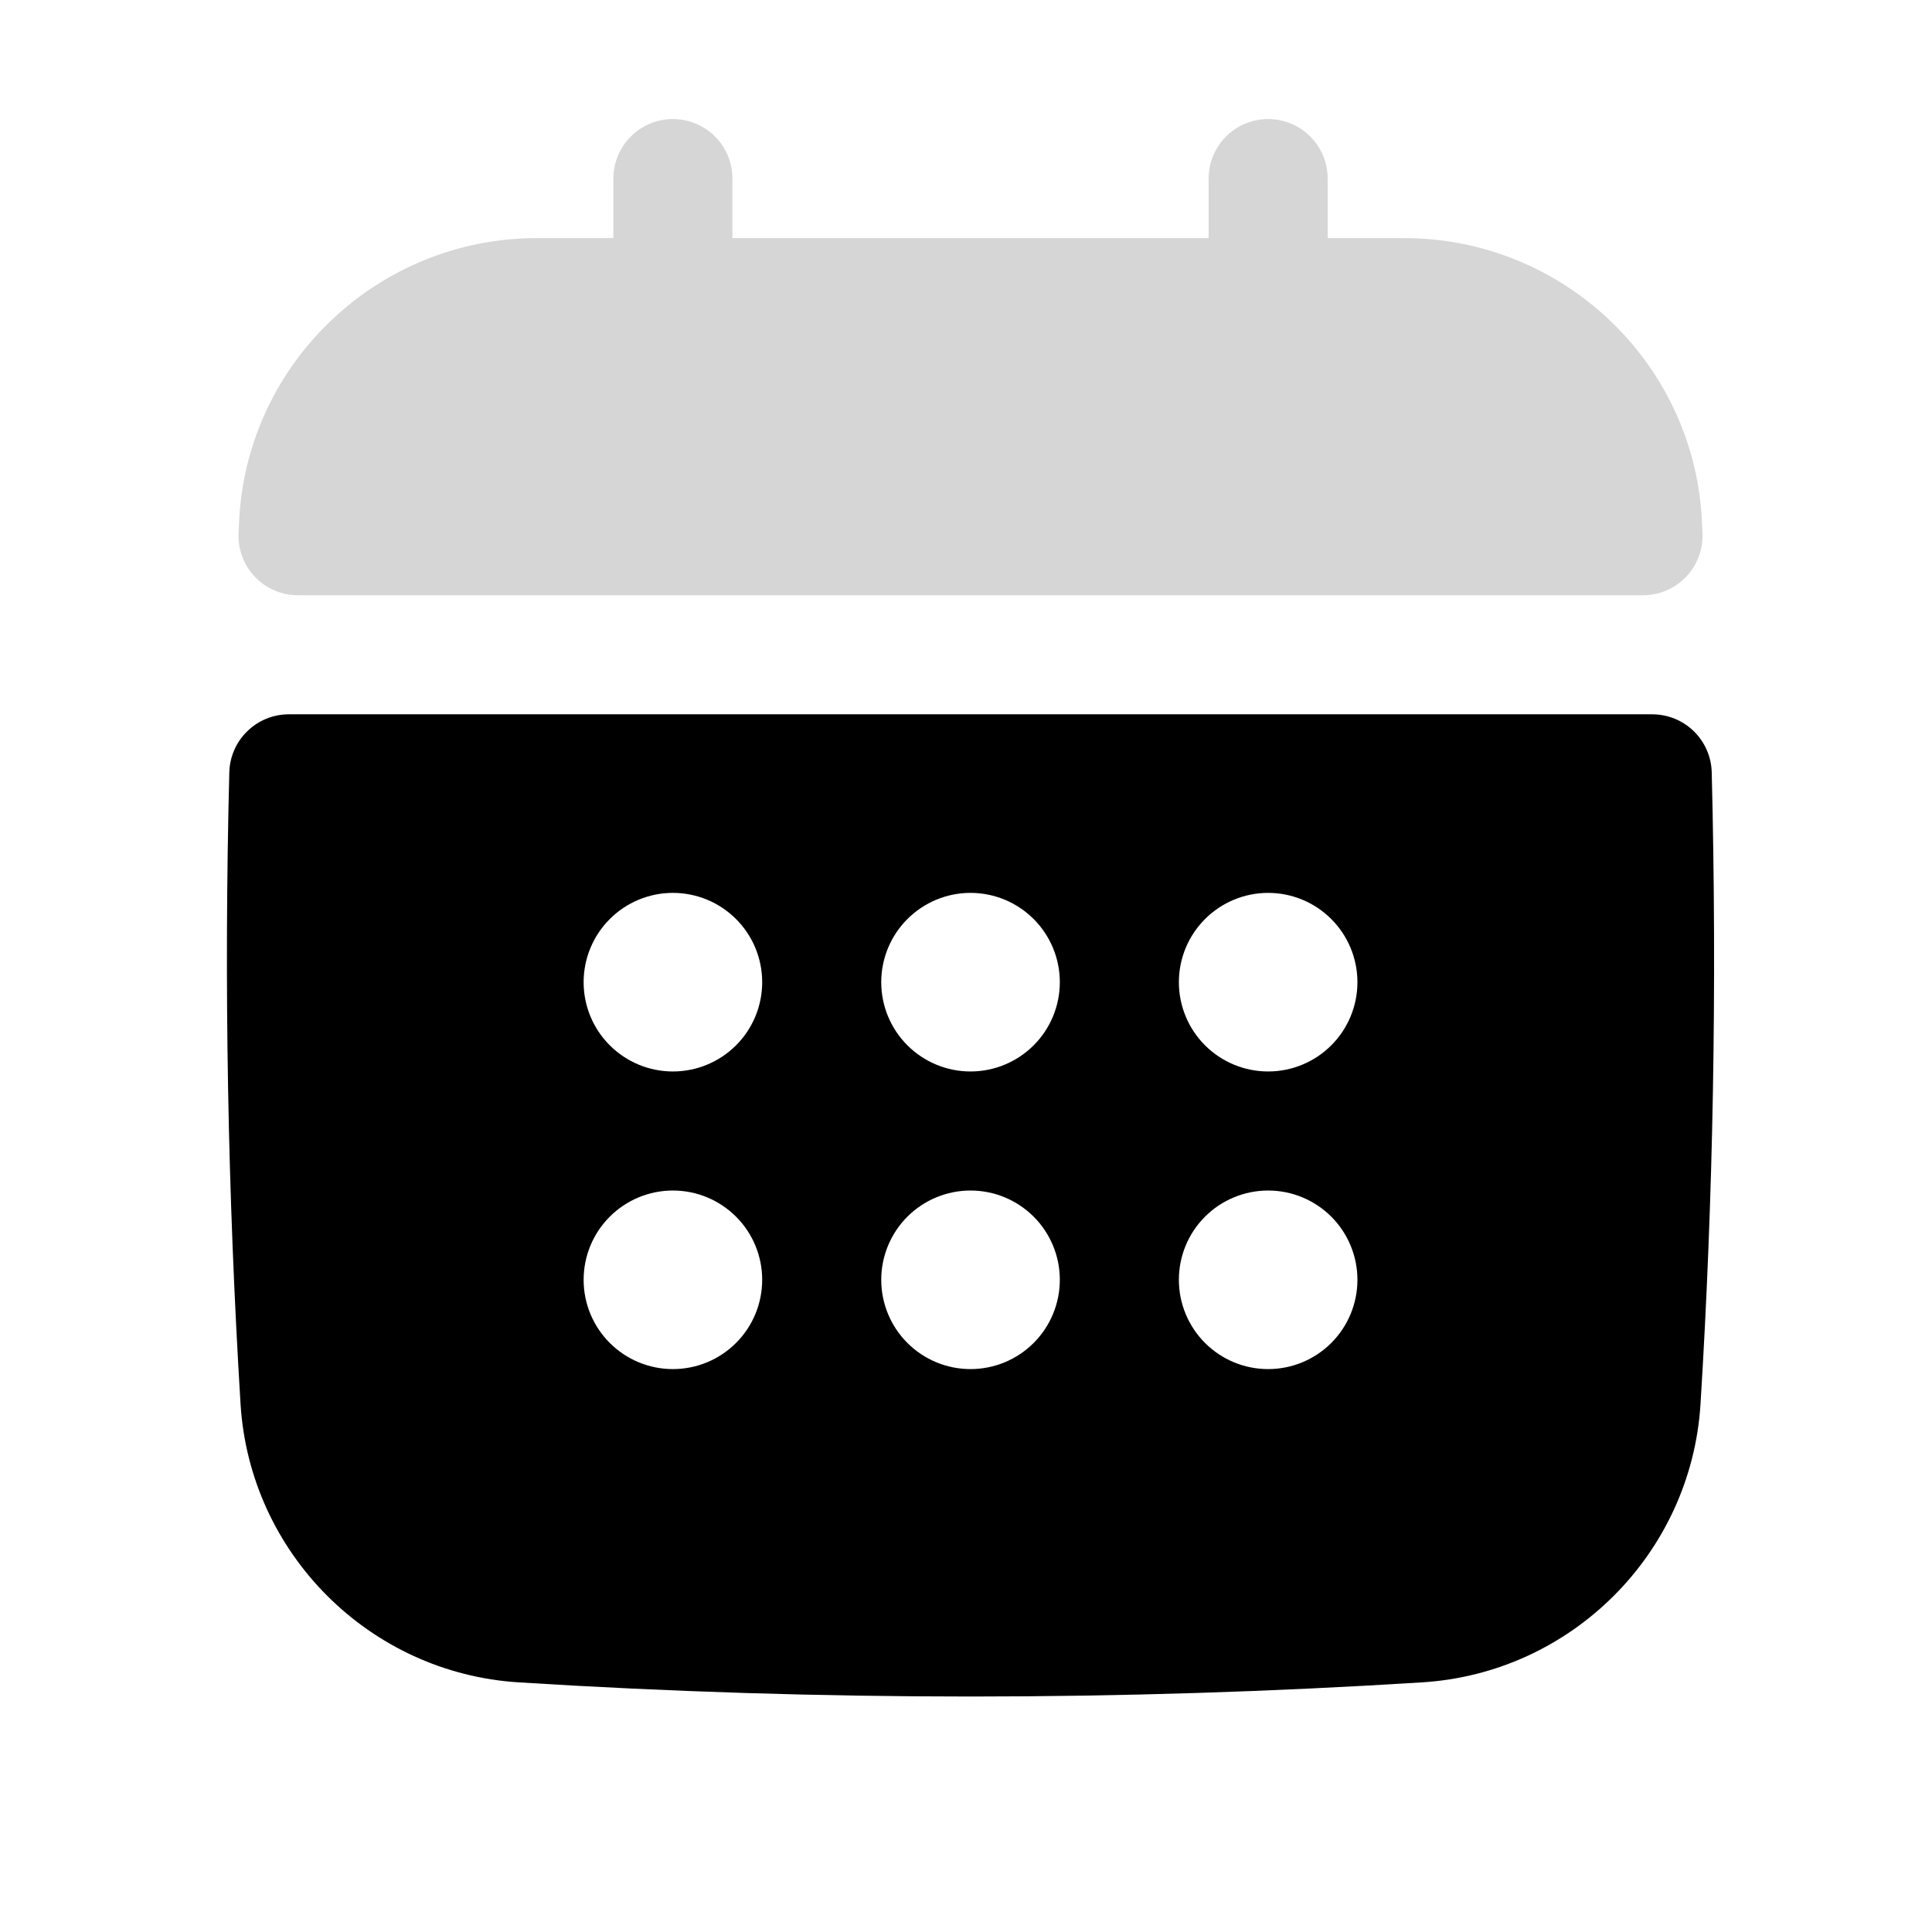 <svg xmlns="http://www.w3.org/2000/svg" fill="none" viewBox="0 0 71 70" height="70" width="71">
<path fill="black" d="M62.246 26.871C62.655 27.27 62.891 27.812 62.905 28.383C63.102 36.218 62.963 44.029 62.493 51.596C62.151 57.085 57.754 61.483 52.263 61.824C41.209 62.518 30.122 62.518 19.068 61.825C13.579 61.484 9.181 57.087 8.84 51.597C8.367 43.868 8.229 36.123 8.427 28.383C8.441 27.812 8.678 27.27 9.087 26.872C9.495 26.473 10.043 26.25 10.614 26.25H60.719C61.289 26.25 61.838 26.473 62.246 26.871ZM44.284 38.414C44.899 39.029 45.734 39.375 46.604 39.375C47.474 39.375 48.309 39.029 48.924 38.414C49.539 37.799 49.885 36.964 49.885 36.094C49.885 35.224 49.539 34.389 48.924 33.774C48.309 33.158 47.474 32.812 46.604 32.812C45.734 32.812 44.899 33.158 44.284 33.774C43.668 34.389 43.323 35.224 43.323 36.094C43.323 36.964 43.668 37.799 44.284 38.414ZM48.924 49.351C49.539 48.736 49.885 47.901 49.885 47.031C49.885 46.161 49.539 45.326 48.924 44.711C48.309 44.096 47.474 43.75 46.604 43.75C45.734 43.75 44.899 44.096 44.284 44.711C43.668 45.326 43.323 46.161 43.323 47.031C43.323 47.901 43.668 48.736 44.284 49.351C44.899 49.967 45.734 50.312 46.604 50.312C47.474 50.312 48.309 49.967 48.924 49.351ZM27.049 44.711C26.434 44.096 25.599 43.75 24.729 43.75C23.859 43.75 23.024 44.096 22.409 44.711C21.793 45.326 21.448 46.161 21.448 47.031C21.448 47.901 21.793 48.736 22.409 49.351C23.024 49.967 23.859 50.312 24.729 50.312C25.599 50.312 26.434 49.967 27.049 49.351C27.665 48.736 28.01 47.901 28.01 47.031C28.01 46.161 27.665 45.326 27.049 44.711ZM21.698 34.838C21.533 35.236 21.448 35.663 21.448 36.094C21.448 36.964 21.793 37.799 22.409 38.414C23.024 39.029 23.859 39.375 24.729 39.375C25.599 39.375 26.434 39.029 27.049 38.414C27.665 37.799 28.01 36.964 28.01 36.094C28.01 35.663 27.925 35.236 27.761 34.838C27.596 34.44 27.354 34.078 27.049 33.774C26.744 33.469 26.383 33.227 25.985 33.062C25.587 32.897 25.16 32.812 24.729 32.812C24.298 32.812 23.871 32.897 23.473 33.062C23.075 33.227 22.713 33.469 22.409 33.774C22.104 34.078 21.862 34.44 21.698 34.838ZM33.346 44.711C32.731 45.326 32.385 46.161 32.385 47.031C32.385 47.901 32.731 48.736 33.346 49.351C33.962 49.967 34.796 50.312 35.666 50.312C36.537 50.312 37.371 49.967 37.987 49.351C38.602 48.736 38.948 47.901 38.948 47.031C38.948 46.161 38.602 45.326 37.987 44.711C37.371 44.096 36.537 43.75 35.666 43.75C34.796 43.75 33.962 44.096 33.346 44.711ZM33.346 38.414C33.962 39.029 34.796 39.375 35.666 39.375C36.537 39.375 37.371 39.029 37.987 38.414C38.602 37.799 38.948 36.964 38.948 36.094C38.948 35.224 38.602 34.389 37.987 33.774C37.371 33.158 36.537 32.812 35.666 32.812C34.796 32.812 33.962 33.158 33.346 33.774C32.731 34.389 32.385 35.224 32.385 36.094C32.385 36.964 32.731 37.799 33.346 38.414Z" clip-rule="evenodd" fill-rule="evenodd"></path>
<path fill="#D6D6D6" d="M10.953 21.875H60.379C60.677 21.875 60.971 21.814 61.245 21.696C61.518 21.578 61.765 21.406 61.969 21.189C62.174 20.973 62.332 20.717 62.434 20.437C62.536 20.157 62.58 19.859 62.563 19.562L62.536 18.994C62.18 13.25 57.379 8.75 51.602 8.75H48.791V6.562C48.791 5.982 48.561 5.426 48.151 5.016C47.74 4.605 47.184 4.375 46.604 4.375C46.024 4.375 45.467 4.605 45.057 5.016C44.647 5.426 44.416 5.982 44.416 6.562V8.75H26.916V6.562C26.916 5.982 26.686 5.426 26.276 5.016C25.866 4.605 25.309 4.375 24.729 4.375C24.149 4.375 23.592 4.605 23.182 5.016C22.772 5.426 22.541 5.982 22.541 6.562V8.75H19.73C13.954 8.75 9.152 13.251 8.796 18.998L8.769 19.563C8.752 19.86 8.795 20.158 8.897 20.438C8.999 20.718 9.157 20.974 9.362 21.191C9.566 21.407 9.813 21.58 10.087 21.697C10.36 21.815 10.655 21.875 10.953 21.875Z"></path>
</svg>
